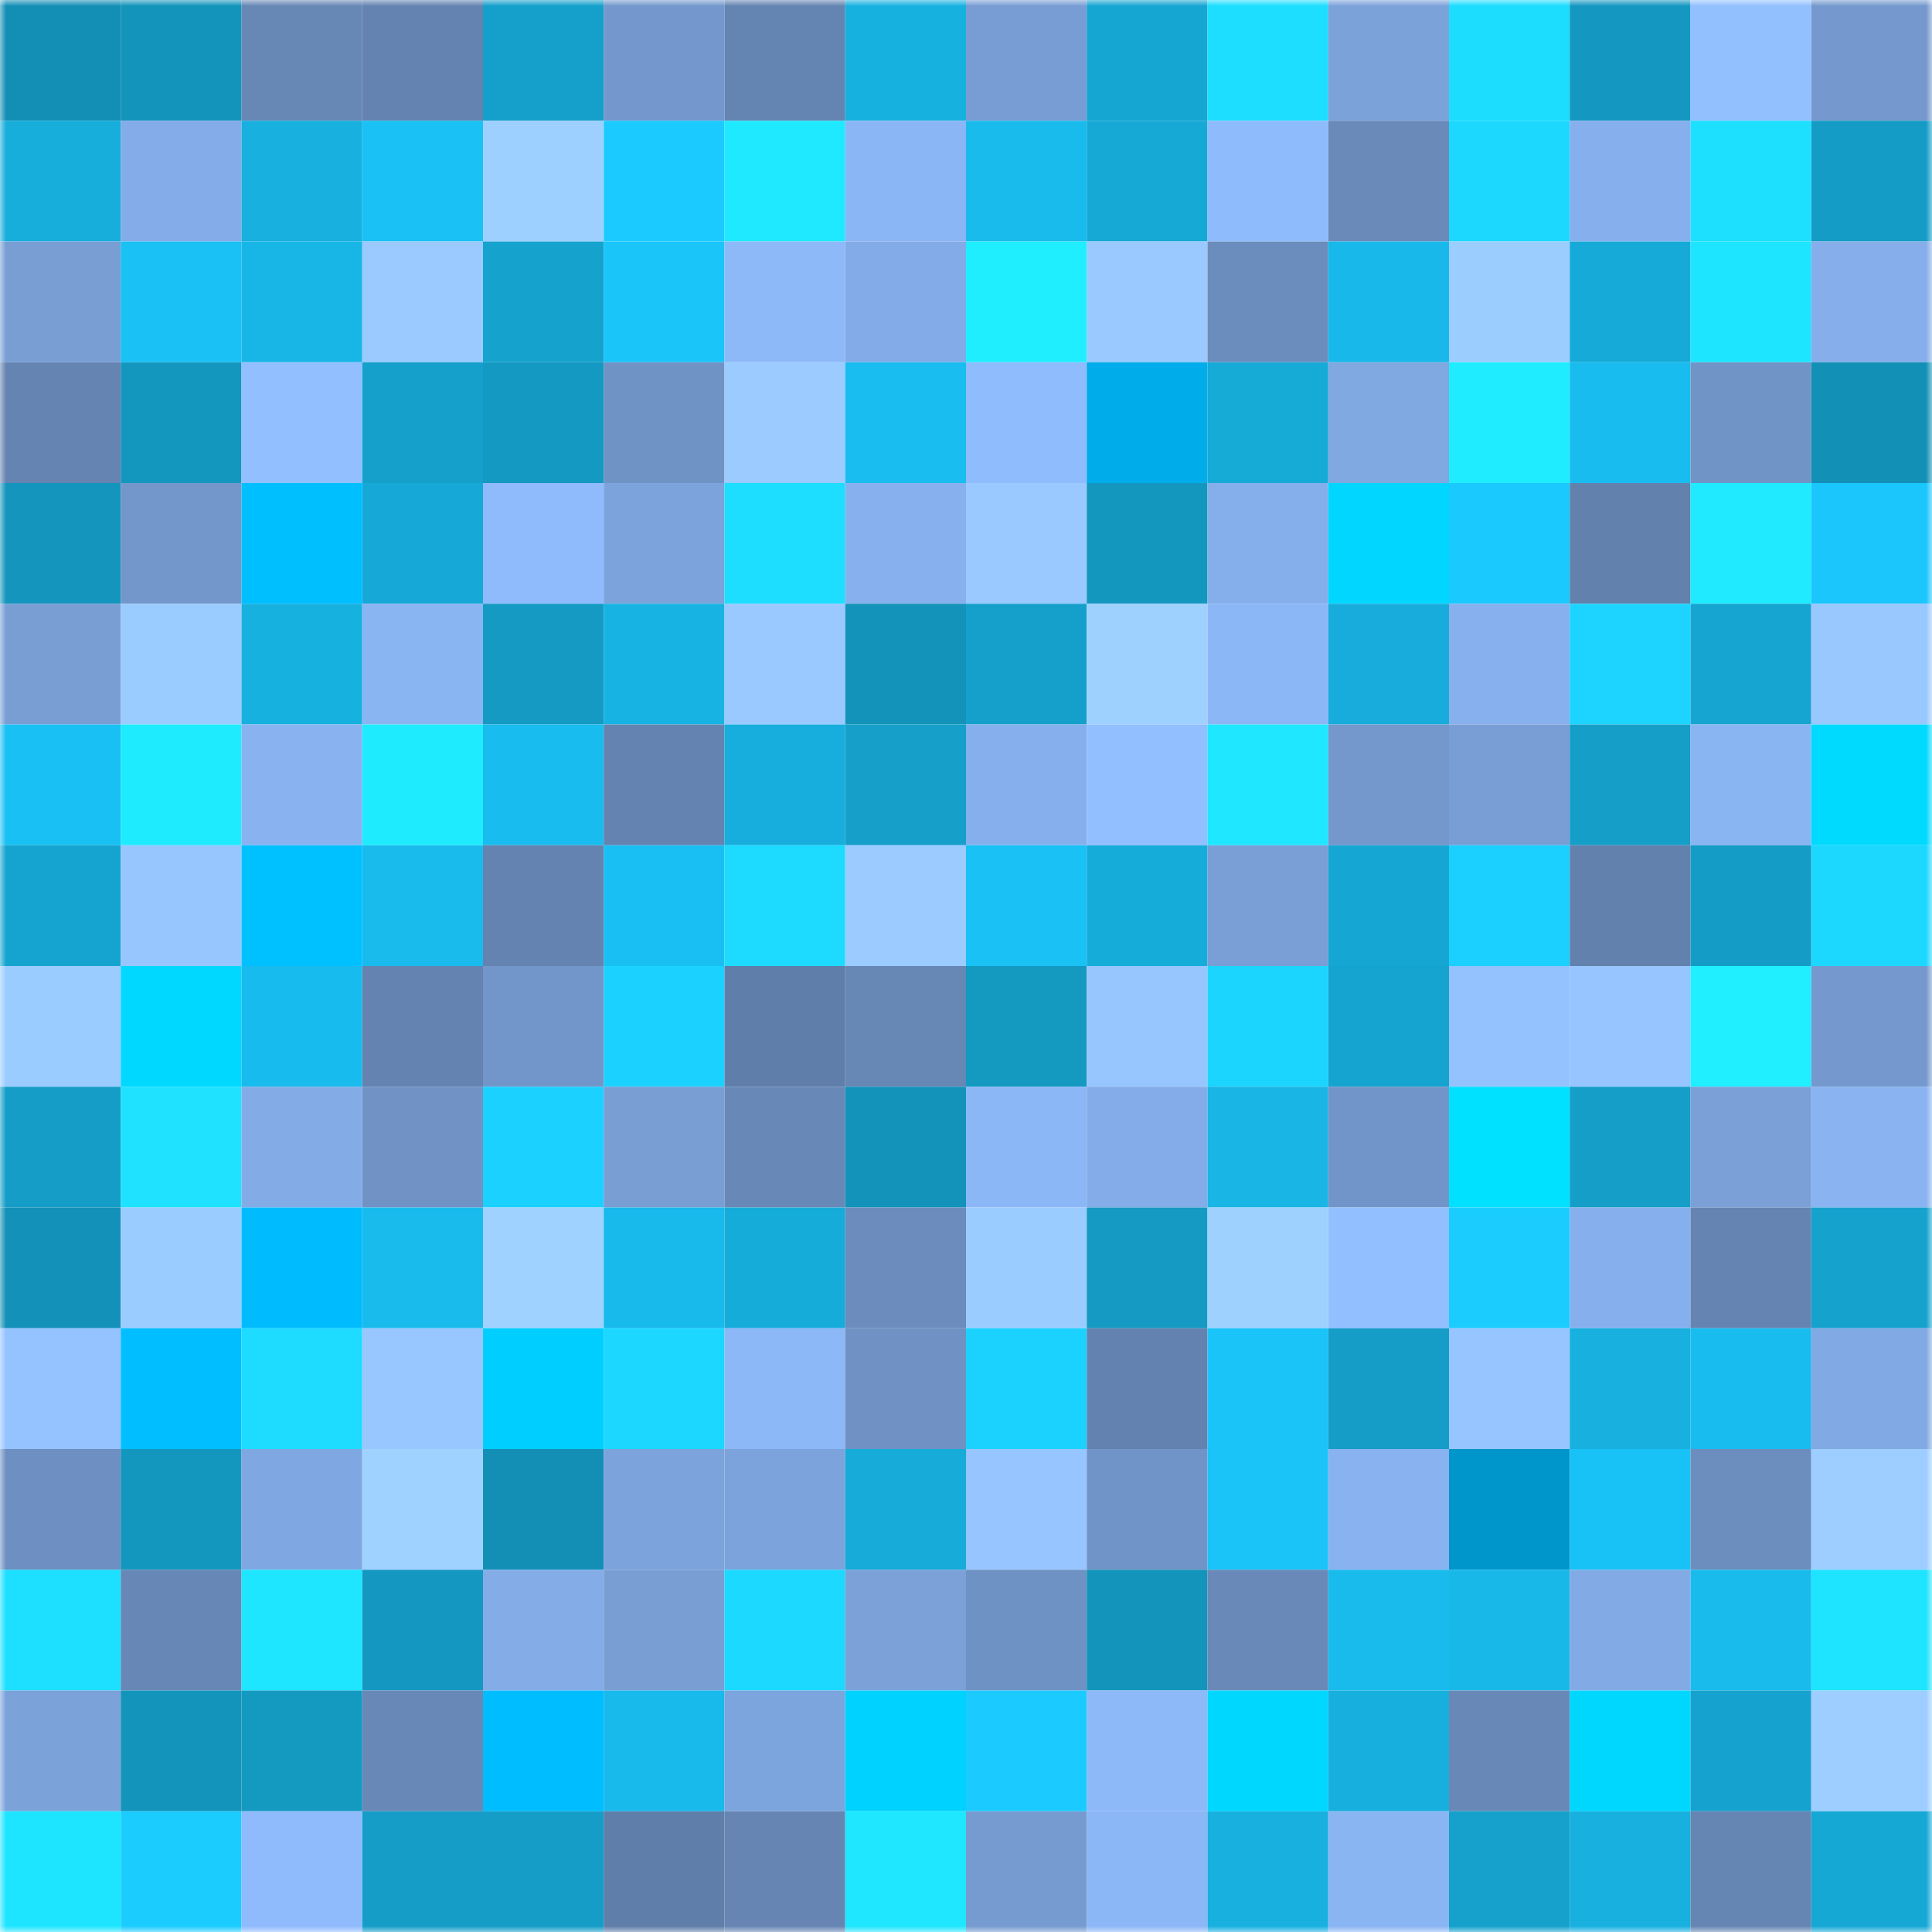 <svg viewBox="0 0 160 160" fill="none" role="img" xmlns="http://www.w3.org/2000/svg" width="240" height="240" name="ens%2Coplinxia.eth"><mask id="579213293" mask-type="alpha" maskUnits="userSpaceOnUse" x="0" y="0" width="160" height="160"><rect width="160" height="160" fill="#FFFFFF"></rect></mask><g mask="url(#579213293)"><rect x="0" y="0" width="10" height="10" fill="#138fb6"></rect><rect x="10" y="0" width="10" height="10" fill="#1394bb"></rect><rect x="20" y="0" width="10" height="10" fill="#6787b5"></rect><rect x="30" y="0" width="10" height="10" fill="#6483b0"></rect><rect x="40" y="0" width="10" height="10" fill="#15a0cb"></rect><rect x="50" y="0" width="10" height="10" fill="#7498cd"></rect><rect x="60" y="0" width="10" height="10" fill="#6484b1"></rect><rect x="70" y="0" width="10" height="10" fill="#17b1e0"></rect><rect x="80" y="0" width="10" height="10" fill="#789dd4"></rect><rect x="90" y="0" width="10" height="10" fill="#16a6d2"></rect><rect x="100" y="0" width="10" height="10" fill="#1ddeff"></rect><rect x="110" y="0" width="10" height="10" fill="#7ca2da"></rect><rect x="120" y="0" width="10" height="10" fill="#1dddff"></rect><rect x="130" y="0" width="10" height="10" fill="#1498c1"></rect><rect x="140" y="0" width="10" height="10" fill="#92c0ff"></rect><rect x="150" y="0" width="10" height="10" fill="#7599ce"></rect><rect x="0" y="10" width="10" height="10" fill="#17aedc"></rect><rect x="10" y="10" width="10" height="10" fill="#83ace8"></rect><rect x="20" y="10" width="10" height="10" fill="#17b0df"></rect><rect x="30" y="10" width="10" height="10" fill="#19c1f5"></rect><rect x="40" y="10" width="10" height="10" fill="#9ed0ff"></rect><rect x="50" y="10" width="10" height="10" fill="#1bcbff"></rect><rect x="60" y="10" width="10" height="10" fill="#1ee9ff"></rect><rect x="70" y="10" width="10" height="10" fill="#8bb6f5"></rect><rect x="80" y="10" width="10" height="10" fill="#19bbed"></rect><rect x="90" y="10" width="10" height="10" fill="#16a9d6"></rect><rect x="100" y="10" width="10" height="10" fill="#8ebbfb"></rect><rect x="110" y="10" width="10" height="10" fill="#6a8bba"></rect><rect x="120" y="10" width="10" height="10" fill="#1cd8ff"></rect><rect x="130" y="10" width="10" height="10" fill="#86b0ed"></rect><rect x="140" y="10" width="10" height="10" fill="#1de0ff"></rect><rect x="150" y="10" width="10" height="10" fill="#149cc6"></rect><rect x="0" y="20" width="10" height="10" fill="#789ed4"></rect><rect x="10" y="20" width="10" height="10" fill="#19c1f4"></rect><rect x="20" y="20" width="10" height="10" fill="#18b6e7"></rect><rect x="30" y="20" width="10" height="10" fill="#9acaff"></rect><rect x="40" y="20" width="10" height="10" fill="#15a3ce"></rect><rect x="50" y="20" width="10" height="10" fill="#1ac5fa"></rect><rect x="60" y="20" width="10" height="10" fill="#8db9f9"></rect><rect x="70" y="20" width="10" height="10" fill="#83abe7"></rect><rect x="80" y="20" width="10" height="10" fill="#1feeff"></rect><rect x="90" y="20" width="10" height="10" fill="#99c9ff"></rect><rect x="100" y="20" width="10" height="10" fill="#6b8dbd"></rect><rect x="110" y="20" width="10" height="10" fill="#18b8ea"></rect><rect x="120" y="20" width="10" height="10" fill="#9ccdff"></rect><rect x="130" y="20" width="10" height="10" fill="#16aad8"></rect><rect x="140" y="20" width="10" height="10" fill="#1ee5ff"></rect><rect x="150" y="20" width="10" height="10" fill="#85aeea"></rect><rect x="0" y="30" width="10" height="10" fill="#6584b1"></rect><rect x="10" y="30" width="10" height="10" fill="#1497bf"></rect><rect x="20" y="30" width="10" height="10" fill="#91bfff"></rect><rect x="30" y="30" width="10" height="10" fill="#15a0cb"></rect><rect x="40" y="30" width="10" height="10" fill="#1499c2"></rect><rect x="50" y="30" width="10" height="10" fill="#7093c6"></rect><rect x="60" y="30" width="10" height="10" fill="#9bcbff"></rect><rect x="70" y="30" width="10" height="10" fill="#19bdef"></rect><rect x="80" y="30" width="10" height="10" fill="#8fbcfc"></rect><rect x="90" y="30" width="10" height="10" fill="#00ace9"></rect><rect x="100" y="30" width="10" height="10" fill="#16aad7"></rect><rect x="110" y="30" width="10" height="10" fill="#80a8e1"></rect><rect x="120" y="30" width="10" height="10" fill="#1fedff"></rect><rect x="130" y="30" width="10" height="10" fill="#19bcee"></rect><rect x="140" y="30" width="10" height="10" fill="#7194c7"></rect><rect x="150" y="30" width="10" height="10" fill="#1390b6"></rect><rect x="0" y="40" width="10" height="10" fill="#1495bd"></rect><rect x="10" y="40" width="10" height="10" fill="#7397cb"></rect><rect x="20" y="40" width="10" height="10" fill="#00bfff"></rect><rect x="30" y="40" width="10" height="10" fill="#16a9d7"></rect><rect x="40" y="40" width="10" height="10" fill="#8fbbfc"></rect><rect x="50" y="40" width="10" height="10" fill="#7ca3db"></rect><rect x="60" y="40" width="10" height="10" fill="#1ddeff"></rect><rect x="70" y="40" width="10" height="10" fill="#87b1ee"></rect><rect x="80" y="40" width="10" height="10" fill="#99c9ff"></rect><rect x="90" y="40" width="10" height="10" fill="#1497bf"></rect><rect x="100" y="40" width="10" height="10" fill="#85afeb"></rect><rect x="110" y="40" width="10" height="10" fill="#00d6ff"></rect><rect x="120" y="40" width="10" height="10" fill="#1acaff"></rect><rect x="130" y="40" width="10" height="10" fill="#6281ad"></rect><rect x="140" y="40" width="10" height="10" fill="#1feaff"></rect><rect x="150" y="40" width="10" height="10" fill="#1ac6fb"></rect><rect x="0" y="50" width="10" height="10" fill="#789ed4"></rect><rect x="10" y="50" width="10" height="10" fill="#9bccff"></rect><rect x="20" y="50" width="10" height="10" fill="#17b1e0"></rect><rect x="30" y="50" width="10" height="10" fill="#8ab5f3"></rect><rect x="40" y="50" width="10" height="10" fill="#149ac3"></rect><rect x="50" y="50" width="10" height="10" fill="#17b3e3"></rect><rect x="60" y="50" width="10" height="10" fill="#99c9ff"></rect><rect x="70" y="50" width="10" height="10" fill="#1393ba"></rect><rect x="80" y="50" width="10" height="10" fill="#15a0cb"></rect><rect x="90" y="50" width="10" height="10" fill="#9fd1ff"></rect><rect x="100" y="50" width="10" height="10" fill="#8cb7f7"></rect><rect x="110" y="50" width="10" height="10" fill="#17acdb"></rect><rect x="120" y="50" width="10" height="10" fill="#87b1ee"></rect><rect x="130" y="50" width="10" height="10" fill="#1cd4ff"></rect><rect x="140" y="50" width="10" height="10" fill="#16a5d1"></rect><rect x="150" y="50" width="10" height="10" fill="#99c8ff"></rect><rect x="0" y="60" width="10" height="10" fill="#19c0f3"></rect><rect x="10" y="60" width="10" height="10" fill="#1febff"></rect><rect x="20" y="60" width="10" height="10" fill="#88b3f0"></rect><rect x="30" y="60" width="10" height="10" fill="#1febff"></rect><rect x="40" y="60" width="10" height="10" fill="#19bcee"></rect><rect x="50" y="60" width="10" height="10" fill="#6483b1"></rect><rect x="60" y="60" width="10" height="10" fill="#17aedd"></rect><rect x="70" y="60" width="10" height="10" fill="#159fc9"></rect><rect x="80" y="60" width="10" height="10" fill="#86b0ed"></rect><rect x="90" y="60" width="10" height="10" fill="#91bfff"></rect><rect x="100" y="60" width="10" height="10" fill="#1ee7ff"></rect><rect x="110" y="60" width="10" height="10" fill="#7498cc"></rect><rect x="120" y="60" width="10" height="10" fill="#799ed5"></rect><rect x="130" y="60" width="10" height="10" fill="#159ec8"></rect><rect x="140" y="60" width="10" height="10" fill="#8ab5f3"></rect><rect x="150" y="60" width="10" height="10" fill="#00daff"></rect><rect x="0" y="70" width="10" height="10" fill="#15a4d0"></rect><rect x="10" y="70" width="10" height="10" fill="#97c6ff"></rect><rect x="20" y="70" width="10" height="10" fill="#00c1ff"></rect><rect x="30" y="70" width="10" height="10" fill="#19bbed"></rect><rect x="40" y="70" width="10" height="10" fill="#6483b0"></rect><rect x="50" y="70" width="10" height="10" fill="#19bff2"></rect><rect x="60" y="70" width="10" height="10" fill="#1ddaff"></rect><rect x="70" y="70" width="10" height="10" fill="#9bcbff"></rect><rect x="80" y="70" width="10" height="10" fill="#19c1f5"></rect><rect x="90" y="70" width="10" height="10" fill="#16acda"></rect><rect x="100" y="70" width="10" height="10" fill="#799fd6"></rect><rect x="110" y="70" width="10" height="10" fill="#16a6d3"></rect><rect x="120" y="70" width="10" height="10" fill="#1bd0ff"></rect><rect x="130" y="70" width="10" height="10" fill="#6281ad"></rect><rect x="140" y="70" width="10" height="10" fill="#149cc6"></rect><rect x="150" y="70" width="10" height="10" fill="#1cd8ff"></rect><rect x="0" y="80" width="10" height="10" fill="#9bccff"></rect><rect x="10" y="80" width="10" height="10" fill="#00d8ff"></rect><rect x="20" y="80" width="10" height="10" fill="#18bbed"></rect><rect x="30" y="80" width="10" height="10" fill="#6483b0"></rect><rect x="40" y="80" width="10" height="10" fill="#7396ca"></rect><rect x="50" y="80" width="10" height="10" fill="#1bd1ff"></rect><rect x="60" y="80" width="10" height="10" fill="#607eaa"></rect><rect x="70" y="80" width="10" height="10" fill="#6787b5"></rect><rect x="80" y="80" width="10" height="10" fill="#1499c1"></rect><rect x="90" y="80" width="10" height="10" fill="#97c6ff"></rect><rect x="100" y="80" width="10" height="10" fill="#1cd5ff"></rect><rect x="110" y="80" width="10" height="10" fill="#15a3cf"></rect><rect x="120" y="80" width="10" height="10" fill="#94c2ff"></rect><rect x="130" y="80" width="10" height="10" fill="#96c5ff"></rect><rect x="140" y="80" width="10" height="10" fill="#1fefff"></rect><rect x="150" y="80" width="10" height="10" fill="#7599ce"></rect><rect x="0" y="90" width="10" height="10" fill="#159dc7"></rect><rect x="10" y="90" width="10" height="10" fill="#1ee2ff"></rect><rect x="20" y="90" width="10" height="10" fill="#83ace7"></rect><rect x="30" y="90" width="10" height="10" fill="#7092c5"></rect><rect x="40" y="90" width="10" height="10" fill="#1bd1ff"></rect><rect x="50" y="90" width="10" height="10" fill="#789ed4"></rect><rect x="60" y="90" width="10" height="10" fill="#6888b7"></rect><rect x="70" y="90" width="10" height="10" fill="#1393ba"></rect><rect x="80" y="90" width="10" height="10" fill="#8cb7f7"></rect><rect x="90" y="90" width="10" height="10" fill="#83ace8"></rect><rect x="100" y="90" width="10" height="10" fill="#18b5e5"></rect><rect x="110" y="90" width="10" height="10" fill="#7295c9"></rect><rect x="120" y="90" width="10" height="10" fill="#00e1ff"></rect><rect x="130" y="90" width="10" height="10" fill="#159ec8"></rect><rect x="140" y="90" width="10" height="10" fill="#7aa0d7"></rect><rect x="150" y="90" width="10" height="10" fill="#89b3f1"></rect><rect x="0" y="100" width="10" height="10" fill="#1391b8"></rect><rect x="10" y="100" width="10" height="10" fill="#9bccff"></rect><rect x="20" y="100" width="10" height="10" fill="#00bcff"></rect><rect x="30" y="100" width="10" height="10" fill="#19bbed"></rect><rect x="40" y="100" width="10" height="10" fill="#a0d2ff"></rect><rect x="50" y="100" width="10" height="10" fill="#18b9eb"></rect><rect x="60" y="100" width="10" height="10" fill="#16acda"></rect><rect x="70" y="100" width="10" height="10" fill="#6b8cbc"></rect><rect x="80" y="100" width="10" height="10" fill="#9bccff"></rect><rect x="90" y="100" width="10" height="10" fill="#149ac3"></rect><rect x="100" y="100" width="10" height="10" fill="#9fd1ff"></rect><rect x="110" y="100" width="10" height="10" fill="#92bfff"></rect><rect x="120" y="100" width="10" height="10" fill="#1bcdff"></rect><rect x="130" y="100" width="10" height="10" fill="#86b0ed"></rect><rect x="140" y="100" width="10" height="10" fill="#6584b2"></rect><rect x="150" y="100" width="10" height="10" fill="#15a2cd"></rect><rect x="0" y="110" width="10" height="10" fill="#95c3ff"></rect><rect x="10" y="110" width="10" height="10" fill="#00beff"></rect><rect x="20" y="110" width="10" height="10" fill="#1ddcff"></rect><rect x="30" y="110" width="10" height="10" fill="#98c7ff"></rect><rect x="40" y="110" width="10" height="10" fill="#00ceff"></rect><rect x="50" y="110" width="10" height="10" fill="#1cd7ff"></rect><rect x="60" y="110" width="10" height="10" fill="#8cb8f7"></rect><rect x="70" y="110" width="10" height="10" fill="#6f91c3"></rect><rect x="80" y="110" width="10" height="10" fill="#1bd2ff"></rect><rect x="90" y="110" width="10" height="10" fill="#6382af"></rect><rect x="100" y="110" width="10" height="10" fill="#1ac4f9"></rect><rect x="110" y="110" width="10" height="10" fill="#159dc8"></rect><rect x="120" y="110" width="10" height="10" fill="#96c5ff"></rect><rect x="130" y="110" width="10" height="10" fill="#17b0df"></rect><rect x="140" y="110" width="10" height="10" fill="#19bcee"></rect><rect x="150" y="110" width="10" height="10" fill="#81a9e3"></rect><rect x="0" y="120" width="10" height="10" fill="#6d8fc1"></rect><rect x="10" y="120" width="10" height="10" fill="#1497bf"></rect><rect x="20" y="120" width="10" height="10" fill="#7fa7e1"></rect><rect x="30" y="120" width="10" height="10" fill="#a0d2ff"></rect><rect x="40" y="120" width="10" height="10" fill="#138fb6"></rect><rect x="50" y="120" width="10" height="10" fill="#7ca3db"></rect><rect x="60" y="120" width="10" height="10" fill="#7ca3db"></rect><rect x="70" y="120" width="10" height="10" fill="#16abd9"></rect><rect x="80" y="120" width="10" height="10" fill="#96c5ff"></rect><rect x="90" y="120" width="10" height="10" fill="#7194c8"></rect><rect x="100" y="120" width="10" height="10" fill="#1ac4f8"></rect><rect x="110" y="120" width="10" height="10" fill="#88b2f0"></rect><rect x="120" y="120" width="10" height="10" fill="#0096cc"></rect><rect x="130" y="120" width="10" height="10" fill="#19c2f6"></rect><rect x="140" y="120" width="10" height="10" fill="#6c8ebf"></rect><rect x="150" y="120" width="10" height="10" fill="#9dceff"></rect><rect x="0" y="130" width="10" height="10" fill="#1ddfff"></rect><rect x="10" y="130" width="10" height="10" fill="#6787b6"></rect><rect x="20" y="130" width="10" height="10" fill="#1ee6ff"></rect><rect x="30" y="130" width="10" height="10" fill="#1497c0"></rect><rect x="40" y="130" width="10" height="10" fill="#84ade8"></rect><rect x="50" y="130" width="10" height="10" fill="#789ed4"></rect><rect x="60" y="130" width="10" height="10" fill="#1cd9ff"></rect><rect x="70" y="130" width="10" height="10" fill="#7ba1d8"></rect><rect x="80" y="130" width="10" height="10" fill="#6f92c4"></rect><rect x="90" y="130" width="10" height="10" fill="#1394bb"></rect><rect x="100" y="130" width="10" height="10" fill="#6989b9"></rect><rect x="110" y="130" width="10" height="10" fill="#19bbed"></rect><rect x="120" y="130" width="10" height="10" fill="#18b8e9"></rect><rect x="130" y="130" width="10" height="10" fill="#82abe6"></rect><rect x="140" y="130" width="10" height="10" fill="#19bbed"></rect><rect x="150" y="130" width="10" height="10" fill="#1ee4ff"></rect><rect x="0" y="140" width="10" height="10" fill="#7ba2d9"></rect><rect x="10" y="140" width="10" height="10" fill="#1394bb"></rect><rect x="20" y="140" width="10" height="10" fill="#1499c1"></rect><rect x="30" y="140" width="10" height="10" fill="#6888b7"></rect><rect x="40" y="140" width="10" height="10" fill="#00bdff"></rect><rect x="50" y="140" width="10" height="10" fill="#18b9eb"></rect><rect x="60" y="140" width="10" height="10" fill="#7da5dd"></rect><rect x="70" y="140" width="10" height="10" fill="#00d2ff"></rect><rect x="80" y="140" width="10" height="10" fill="#1bcbff"></rect><rect x="90" y="140" width="10" height="10" fill="#8db9f9"></rect><rect x="100" y="140" width="10" height="10" fill="#00d7ff"></rect><rect x="110" y="140" width="10" height="10" fill="#17afde"></rect><rect x="120" y="140" width="10" height="10" fill="#6889b8"></rect><rect x="130" y="140" width="10" height="10" fill="#00d7ff"></rect><rect x="140" y="140" width="10" height="10" fill="#15a2ce"></rect><rect x="150" y="140" width="10" height="10" fill="#9dceff"></rect><rect x="0" y="150" width="10" height="10" fill="#1ee5ff"></rect><rect x="10" y="150" width="10" height="10" fill="#1bcdff"></rect><rect x="20" y="150" width="10" height="10" fill="#8fbbfc"></rect><rect x="30" y="150" width="10" height="10" fill="#159dc8"></rect><rect x="40" y="150" width="10" height="10" fill="#159dc8"></rect><rect x="50" y="150" width="10" height="10" fill="#607eaa"></rect><rect x="60" y="150" width="10" height="10" fill="#6685b3"></rect><rect x="70" y="150" width="10" height="10" fill="#1ee7ff"></rect><rect x="80" y="150" width="10" height="10" fill="#769bd0"></rect><rect x="90" y="150" width="10" height="10" fill="#8bb7f6"></rect><rect x="100" y="150" width="10" height="10" fill="#17b0df"></rect><rect x="110" y="150" width="10" height="10" fill="#8ab5f3"></rect><rect x="120" y="150" width="10" height="10" fill="#15a1cc"></rect><rect x="130" y="150" width="10" height="10" fill="#17b0df"></rect><rect x="140" y="150" width="10" height="10" fill="#6585b3"></rect><rect x="150" y="150" width="10" height="10" fill="#16a8d5"></rect></g></svg>